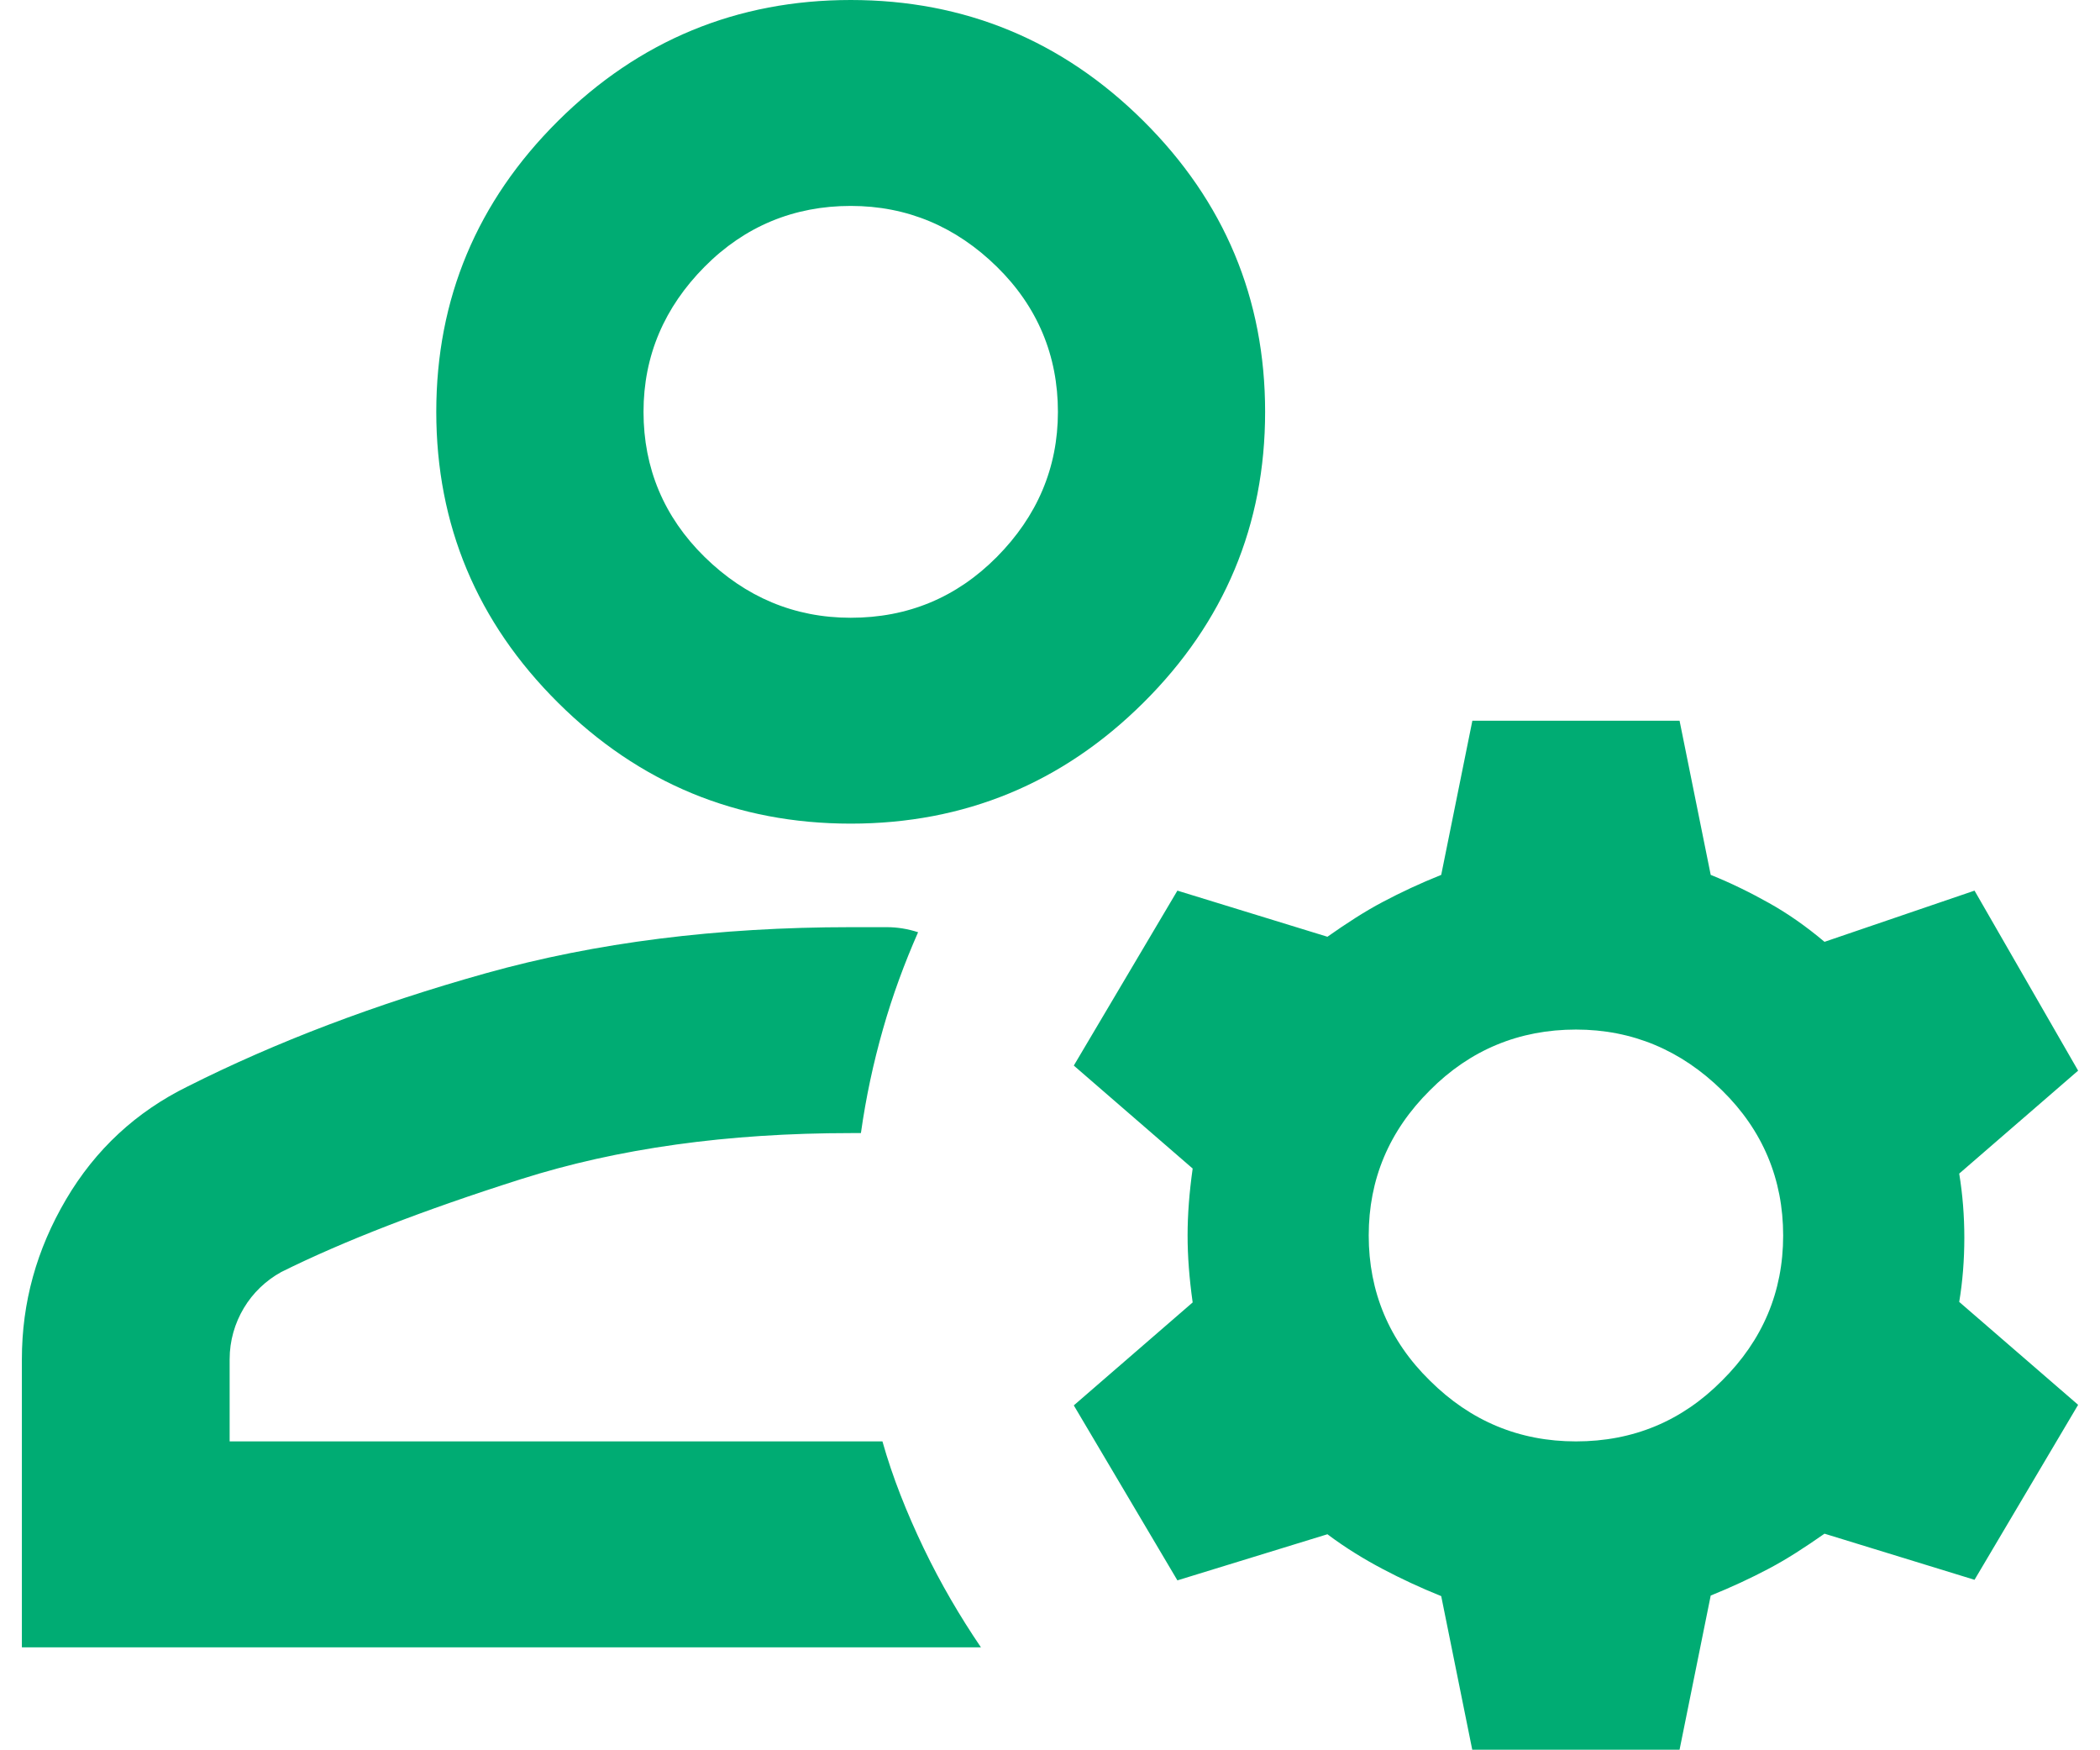 <svg width="48" height="40" viewBox="0 0 48 40" fill="none" xmlns="http://www.w3.org/2000/svg">
<path d="M19.445 18.823C16.844 18.823 14.605 17.898 12.755 16.059C10.904 14.22 9.972 11.996 9.972 9.412C9.972 6.827 10.904 4.603 12.755 2.764C14.605 0.926 16.844 0 19.445 0C22.046 0 24.285 0.926 26.135 2.764C27.986 4.603 28.917 6.827 28.917 9.412C28.917 11.996 27.986 14.22 26.135 16.059C24.285 17.898 22.046 18.823 19.445 18.823ZM0.5 37.647V31.064C0.5 29.765 0.836 28.557 1.509 27.412C2.182 26.268 3.114 25.407 4.292 24.828C6.31 23.812 8.575 22.951 11.098 22.244C13.622 21.537 16.404 21.189 19.445 21.189H20.273C20.506 21.189 20.752 21.228 20.985 21.305C20.674 22.012 20.402 22.745 20.183 23.517C19.963 24.288 19.794 25.072 19.678 25.895H19.445C16.637 25.895 14.126 26.242 11.901 26.95C9.675 27.657 7.85 28.364 6.427 29.071C6.077 29.264 5.78 29.547 5.573 29.894C5.366 30.241 5.249 30.64 5.249 31.064V32.941H20.17C20.402 33.764 20.726 34.574 21.114 35.384C21.503 36.194 21.942 36.94 22.421 37.647H0.513H0.5ZM33.654 40L32.942 36.477C32.463 36.284 32.023 36.078 31.609 35.86C31.195 35.641 30.768 35.384 30.341 35.063L26.912 36.117L24.544 32.118L27.261 29.765C27.183 29.212 27.145 28.711 27.145 28.235C27.145 27.76 27.183 27.258 27.261 26.705L24.544 24.352L26.912 20.354L30.341 21.408C30.781 21.099 31.195 20.829 31.609 20.611C32.023 20.392 32.463 20.186 32.942 19.994L33.654 16.471H38.39L39.102 19.994C39.58 20.186 40.02 20.405 40.434 20.637C40.849 20.868 41.276 21.164 41.703 21.524L45.132 20.354L47.5 24.468L44.782 26.821C44.86 27.297 44.899 27.785 44.899 28.287C44.899 28.788 44.86 29.29 44.782 29.753L47.5 32.105L45.132 36.104L41.703 35.05C41.263 35.358 40.849 35.628 40.434 35.847C40.02 36.066 39.58 36.271 39.102 36.464L38.39 39.987H33.654V40ZM36.022 32.941C37.329 32.941 38.442 32.478 39.36 31.552C40.292 30.627 40.758 29.521 40.758 28.235C40.758 26.95 40.292 25.831 39.36 24.918C38.429 24.005 37.316 23.529 36.022 23.529C34.728 23.529 33.602 23.992 32.683 24.918C31.751 25.844 31.285 26.95 31.285 28.235C31.285 29.521 31.751 30.64 32.683 31.552C33.615 32.478 34.728 32.941 36.022 32.941ZM19.445 14.118C20.752 14.118 21.865 13.655 22.784 12.729C23.702 11.803 24.181 10.697 24.181 9.412C24.181 8.126 23.715 7.007 22.784 6.095C21.852 5.182 20.739 4.706 19.445 4.706C18.151 4.706 17.025 5.169 16.106 6.095C15.188 7.02 14.709 8.126 14.709 9.412C14.709 10.697 15.175 11.816 16.106 12.729C17.038 13.642 18.151 14.118 19.445 14.118Z" fill="#00AC73"/>
</svg>

